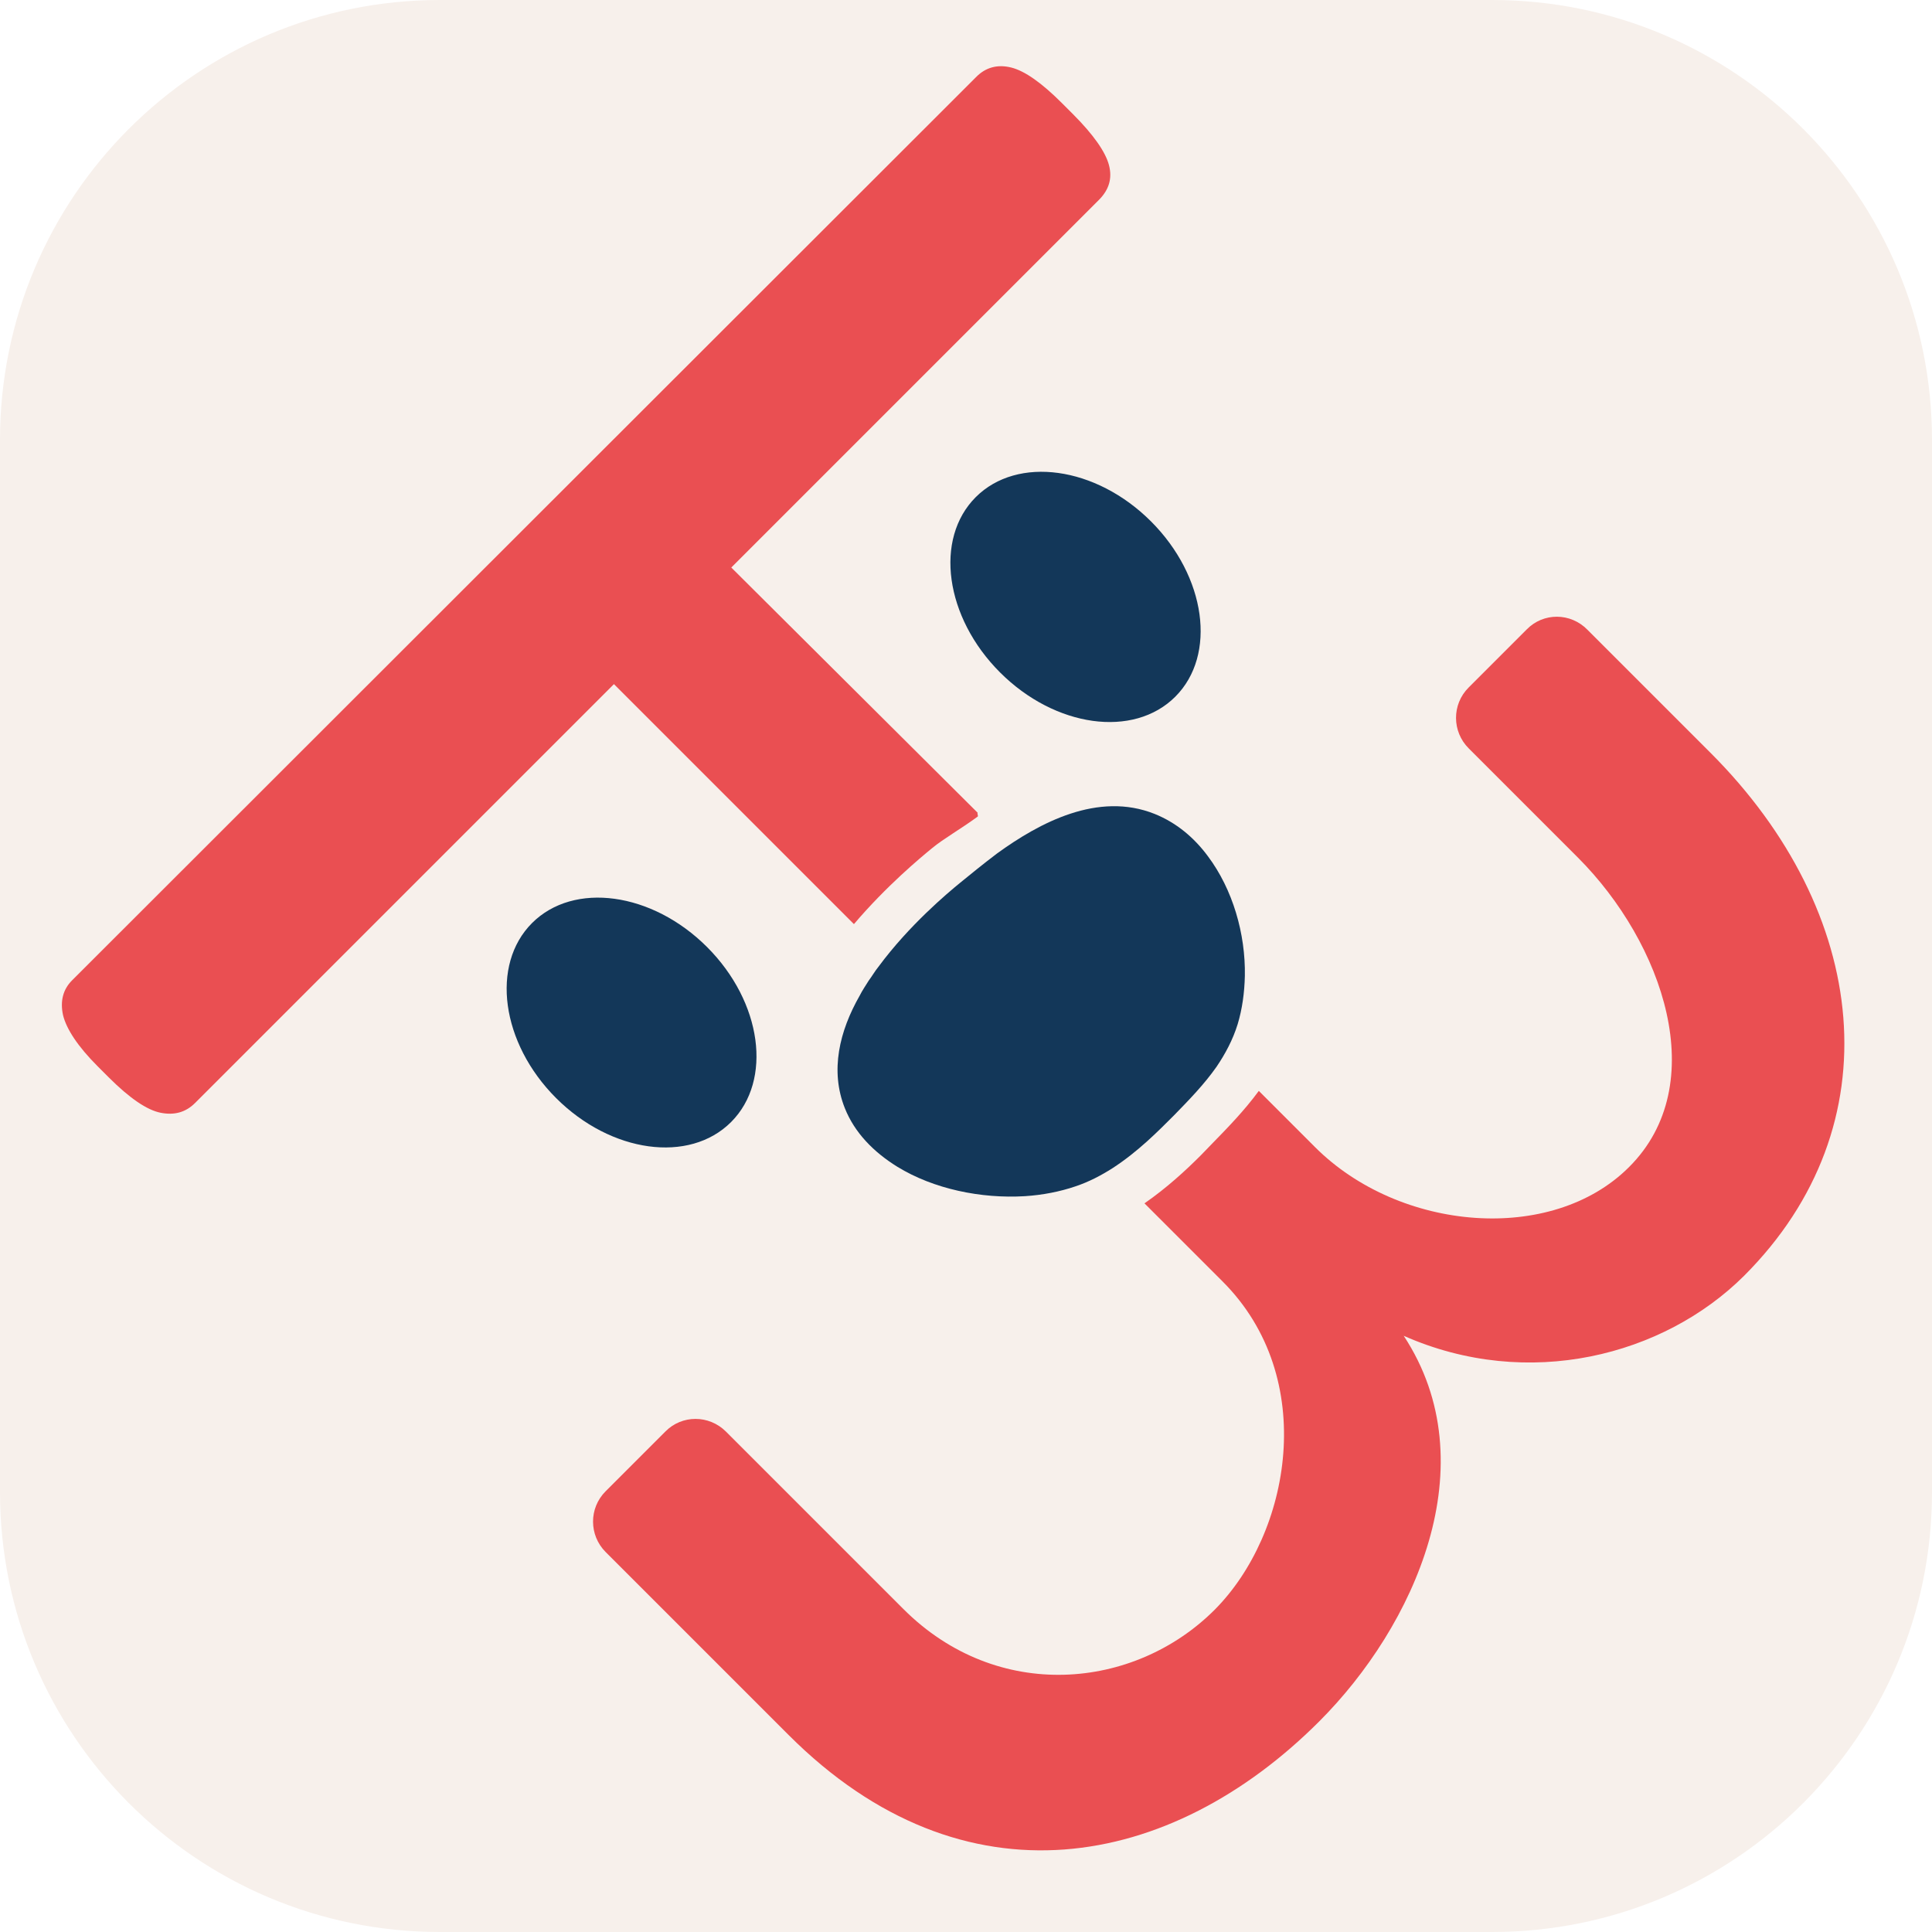 <?xml version="1.0" encoding="UTF-8"?>
<!-- Generator: Adobe Illustrator 28.0.0, SVG Export Plug-In . SVG Version: 6.00 Build 0)  -->
<svg xmlns="http://www.w3.org/2000/svg" xmlns:xlink="http://www.w3.org/1999/xlink" version="1.1" id="a" x="0px" y="0px" width="512px" height="512px" viewBox="0 0 512 512" style="enable-background:new 0 0 512 512;" xml:space="preserve">
<style type="text/css">
	.st0{fill:#F7F0EB;}
	.st1{fill:#133759;}
	.st2{fill:#EA4F52;}
</style>
<path class="st0" d="M116.6,0h278.8C459.8,0,512,52.2,512,116.6v278.8c0,64.4-52.2,116.6-116.6,116.6H116.6  C52.2,512,0,459.8,0,395.4V116.6C0,52.2,52.2,0,116.6,0z"></path>
<ellipse transform="matrix(0.707 -0.707 0.707 0.707 -142.576 197.74)" class="st1" cx="167.4" cy="271" rx="28.3" ry="37.3"></ellipse>
<path class="st2" d="M404.6,166.8l-15.4,15.4c-4.5,4.5-4.4,11.7,0,16.1l28.9,28.9c22.7,22.7,35.6,60.2,13.6,82.1  c-20.5,20.5-60.8,17.1-83.2-5.3l-14.9-14.9c-3.9,5.3-8.3,9.8-12.4,14c-1,1-1.9,2-3,3.1c-4.1,4.1-9,8.6-14.9,12.7l20.7,20.7  c25.6,25.6,18,66.8-2.1,87c-21.3,21.3-57.6,24.7-82.5-0.2l-47-47c-4.5-4.5-11.7-4.5-16.1,0l-15.8,15.8c-4.5,4.5-4.4,11.7,0,16.1  l48.5,48.5c46.5,46.5,101.4,35.6,140.6-3.6c25.2-25.2,44.8-68.1,22.4-102.2c33,14.6,68.9,5.3,90.2-15.9  c39.9-39.9,33.2-96.5-8.9-138.6l-32.6-32.6C416.2,162.3,409,162.3,404.6,166.8L404.6,166.8L404.6,166.8z"></path>
<path class="st1" d="M294.8,309.6c-3,1.9-6.2,3.6-9.8,4.8c-4.1,1.4-8.7,2.3-13.4,2.6c-11.6,0.7-24.2-1.9-33.8-7.8  c-6.3-3.9-11.3-9-13.9-15.5c-4-10-1.4-20.5,3.9-29.8c0.7-1.4,1.6-2.7,2.4-4c0.9-1.2,1.7-2.6,2.6-3.7c8.2-11.1,18.4-19.6,21.7-22.3  c2.7-2.2,6-4.9,9.7-7.7c11.3-8.2,26.8-16.5,41.8-10.5c5.7,2.3,10.4,6.2,14.1,11.2c6.6,8.8,10,20.6,9.8,31.7  c-0.1,4.5-0.7,8.8-1.9,12.8c-1.3,4.2-3.3,7.9-5.6,11.3c-3.3,4.7-7.3,8.8-11.3,12.9C307,299.7,301.6,305.2,294.8,309.6L294.8,309.6  L294.8,309.6z"></path>
<ellipse transform="matrix(0.707 -0.707 0.707 0.707 -28.388 247.906)" class="st1" cx="285.1" cy="158.2" rx="28.3" ry="37.4"></ellipse>
<path class="st2" d="M193.8,150.4L291.2,53c2.7-2.7,3.6-5.7,2.7-9.2s-4.1-8.1-9.6-13.6l-2.9-2.9c-5.3-5.3-9.8-8.5-13.4-9.4  s-6.8-0.1-9.4,2.6L19.1,259.8c-2.4,2.4-3.2,5.5-2.4,9.2c0.9,3.7,3.9,8.3,9.2,13.6l2.9,2.9c5.6,5.6,10.2,8.7,13.8,9.4  s6.6-0.1,9.1-2.6l111-111l63.6,63.6c8.6-10.1,17.5-17.5,20.8-20.2c2.9-2.4,7.5-5,12-8.3c0.2-0.1-0.2-0.9,0-1L193.8,150.4  L193.8,150.4L193.8,150.4z"></path>
</svg>
